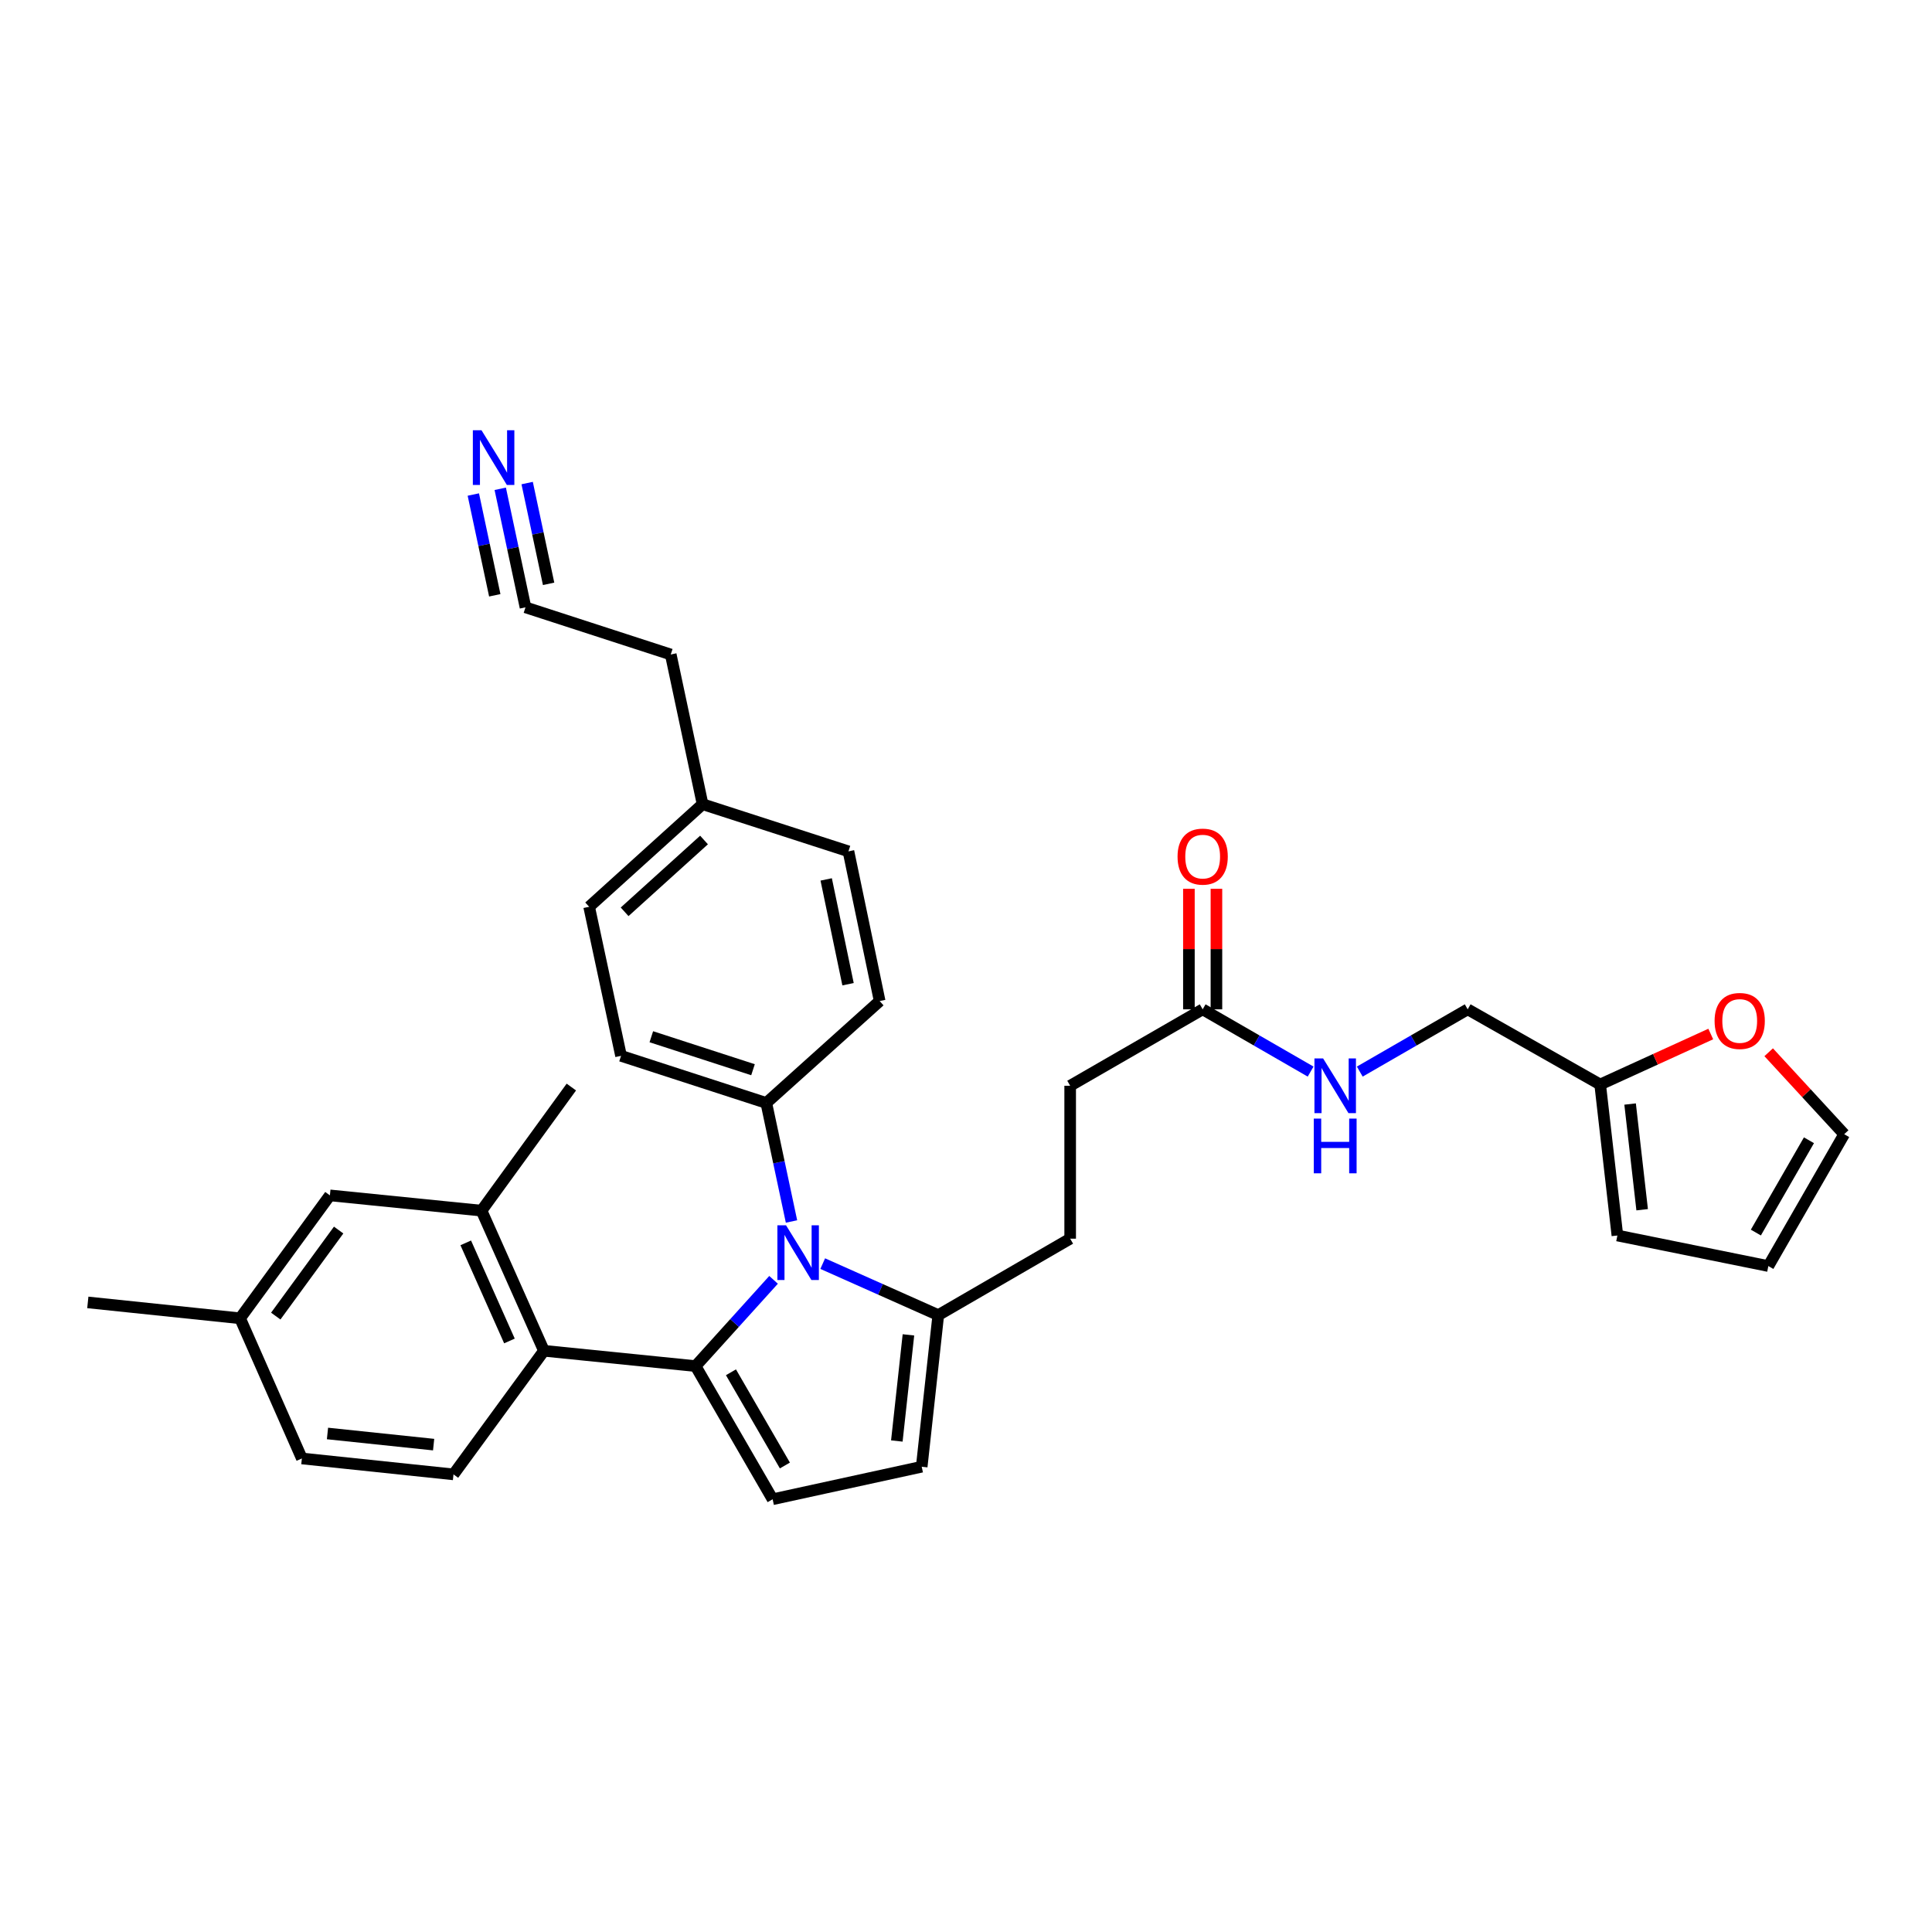 <?xml version='1.0' encoding='iso-8859-1'?>
<svg version='1.1' baseProfile='full'
              xmlns='http://www.w3.org/2000/svg'
                      xmlns:rdkit='http://www.rdkit.org/xml'
                      xmlns:xlink='http://www.w3.org/1999/xlink'
                  xml:space='preserve'
width='1000px' height='1000px' viewBox='0 0 1000 1000'>
<!-- END OF HEADER -->
<rect style='opacity:1.0;fill:#FFFFFF;stroke:none' width='1000' height='1000' x='0' y='0'> </rect>
<path class='bond-0' d='M 360.028,707.091 L 380.212,684.768' style='fill:none;fill-rule:evenodd;stroke:#000000;stroke-width:6px;stroke-linecap:butt;stroke-linejoin:miter;stroke-opacity:1' />
<path class='bond-0' d='M 380.212,684.768 L 400.395,662.445' style='fill:none;fill-rule:evenodd;stroke:#0000FF;stroke-width:6px;stroke-linecap:butt;stroke-linejoin:miter;stroke-opacity:1' />
<path class='bond-1' d='M 360.028,707.091 L 281.547,699.161' style='fill:none;fill-rule:evenodd;stroke:#000000;stroke-width:6px;stroke-linecap:butt;stroke-linejoin:miter;stroke-opacity:1' />
<path class='bond-2' d='M 360.028,707.091 L 399.914,776.012' style='fill:none;fill-rule:evenodd;stroke:#000000;stroke-width:6px;stroke-linecap:butt;stroke-linejoin:miter;stroke-opacity:1' />
<path class='bond-2' d='M 378.34,710.294 L 406.26,758.539' style='fill:none;fill-rule:evenodd;stroke:#000000;stroke-width:6px;stroke-linecap:butt;stroke-linejoin:miter;stroke-opacity:1' />
<path class='bond-3' d='M 425.84,654.048 L 455.746,667.373' style='fill:none;fill-rule:evenodd;stroke:#0000FF;stroke-width:6px;stroke-linecap:butt;stroke-linejoin:miter;stroke-opacity:1' />
<path class='bond-3' d='M 455.746,667.373 L 485.652,680.698' style='fill:none;fill-rule:evenodd;stroke:#000000;stroke-width:6px;stroke-linecap:butt;stroke-linejoin:miter;stroke-opacity:1' />
<path class='bond-7' d='M 409.682,632.238 L 403.16,601.566' style='fill:none;fill-rule:evenodd;stroke:#0000FF;stroke-width:6px;stroke-linecap:butt;stroke-linejoin:miter;stroke-opacity:1' />
<path class='bond-7' d='M 403.16,601.566 L 396.638,570.894' style='fill:none;fill-rule:evenodd;stroke:#000000;stroke-width:6px;stroke-linecap:butt;stroke-linejoin:miter;stroke-opacity:1' />
<path class='bond-5' d='M 281.547,699.161 L 249.235,626.631' style='fill:none;fill-rule:evenodd;stroke:#000000;stroke-width:6px;stroke-linecap:butt;stroke-linejoin:miter;stroke-opacity:1' />
<path class='bond-5' d='M 263.688,694.079 L 241.07,643.308' style='fill:none;fill-rule:evenodd;stroke:#000000;stroke-width:6px;stroke-linecap:butt;stroke-linejoin:miter;stroke-opacity:1' />
<path class='bond-8' d='M 281.547,699.161 L 234.729,763.137' style='fill:none;fill-rule:evenodd;stroke:#000000;stroke-width:6px;stroke-linecap:butt;stroke-linejoin:miter;stroke-opacity:1' />
<path class='bond-4' d='M 399.914,776.012 L 477.074,759.18' style='fill:none;fill-rule:evenodd;stroke:#000000;stroke-width:6px;stroke-linecap:butt;stroke-linejoin:miter;stroke-opacity:1' />
<path class='bond-15' d='M 485.652,680.698 L 553.917,641.137' style='fill:none;fill-rule:evenodd;stroke:#000000;stroke-width:6px;stroke-linecap:butt;stroke-linejoin:miter;stroke-opacity:1' />
<path class='bond-32' d='M 485.652,680.698 L 477.074,759.18' style='fill:none;fill-rule:evenodd;stroke:#000000;stroke-width:6px;stroke-linecap:butt;stroke-linejoin:miter;stroke-opacity:1' />
<path class='bond-32' d='M 470.205,690.923 L 464.2,745.86' style='fill:none;fill-rule:evenodd;stroke:#000000;stroke-width:6px;stroke-linecap:butt;stroke-linejoin:miter;stroke-opacity:1' />
<path class='bond-14' d='M 249.235,626.631 L 170.754,618.725' style='fill:none;fill-rule:evenodd;stroke:#000000;stroke-width:6px;stroke-linecap:butt;stroke-linejoin:miter;stroke-opacity:1' />
<path class='bond-30' d='M 249.235,626.631 L 295.729,562.656' style='fill:none;fill-rule:evenodd;stroke:#000000;stroke-width:6px;stroke-linecap:butt;stroke-linejoin:miter;stroke-opacity:1' />
<path class='bond-6' d='M 258.924,253.001 L 265.455,283.681' style='fill:none;fill-rule:evenodd;stroke:#0000FF;stroke-width:6px;stroke-linecap:butt;stroke-linejoin:miter;stroke-opacity:1' />
<path class='bond-6' d='M 265.455,283.681 L 271.987,314.36' style='fill:none;fill-rule:evenodd;stroke:#000000;stroke-width:6px;stroke-linecap:butt;stroke-linejoin:miter;stroke-opacity:1' />
<path class='bond-6' d='M 244.991,255.968 L 250.543,282.045' style='fill:none;fill-rule:evenodd;stroke:#0000FF;stroke-width:6px;stroke-linecap:butt;stroke-linejoin:miter;stroke-opacity:1' />
<path class='bond-6' d='M 250.543,282.045 L 256.095,308.123' style='fill:none;fill-rule:evenodd;stroke:#000000;stroke-width:6px;stroke-linecap:butt;stroke-linejoin:miter;stroke-opacity:1' />
<path class='bond-6' d='M 272.856,250.035 L 278.408,276.113' style='fill:none;fill-rule:evenodd;stroke:#0000FF;stroke-width:6px;stroke-linecap:butt;stroke-linejoin:miter;stroke-opacity:1' />
<path class='bond-6' d='M 278.408,276.113 L 283.96,302.19' style='fill:none;fill-rule:evenodd;stroke:#000000;stroke-width:6px;stroke-linecap:butt;stroke-linejoin:miter;stroke-opacity:1' />
<path class='bond-20' d='M 396.638,570.894 L 321.449,546.504' style='fill:none;fill-rule:evenodd;stroke:#000000;stroke-width:6px;stroke-linecap:butt;stroke-linejoin:miter;stroke-opacity:1' />
<path class='bond-20' d='M 389.755,553.686 L 337.122,536.613' style='fill:none;fill-rule:evenodd;stroke:#000000;stroke-width:6px;stroke-linecap:butt;stroke-linejoin:miter;stroke-opacity:1' />
<path class='bond-21' d='M 396.638,570.894 L 455.311,518.141' style='fill:none;fill-rule:evenodd;stroke:#000000;stroke-width:6px;stroke-linecap:butt;stroke-linejoin:miter;stroke-opacity:1' />
<path class='bond-24' d='M 234.729,763.137 L 156.248,754.898' style='fill:none;fill-rule:evenodd;stroke:#000000;stroke-width:6px;stroke-linecap:butt;stroke-linejoin:miter;stroke-opacity:1' />
<path class='bond-24' d='M 224.444,747.734 L 169.507,741.967' style='fill:none;fill-rule:evenodd;stroke:#000000;stroke-width:6px;stroke-linecap:butt;stroke-linejoin:miter;stroke-opacity:1' />
<path class='bond-9' d='M 622.498,522.43 L 553.917,561.991' style='fill:none;fill-rule:evenodd;stroke:#000000;stroke-width:6px;stroke-linecap:butt;stroke-linejoin:miter;stroke-opacity:1' />
<path class='bond-13' d='M 622.498,522.43 L 650.436,538.543' style='fill:none;fill-rule:evenodd;stroke:#000000;stroke-width:6px;stroke-linecap:butt;stroke-linejoin:miter;stroke-opacity:1' />
<path class='bond-13' d='M 650.436,538.543 L 678.375,554.656' style='fill:none;fill-rule:evenodd;stroke:#0000FF;stroke-width:6px;stroke-linecap:butt;stroke-linejoin:miter;stroke-opacity:1' />
<path class='bond-19' d='M 629.62,522.43 L 629.62,491.234' style='fill:none;fill-rule:evenodd;stroke:#000000;stroke-width:6px;stroke-linecap:butt;stroke-linejoin:miter;stroke-opacity:1' />
<path class='bond-19' d='M 629.62,491.234 L 629.62,460.038' style='fill:none;fill-rule:evenodd;stroke:#FF0000;stroke-width:6px;stroke-linecap:butt;stroke-linejoin:miter;stroke-opacity:1' />
<path class='bond-19' d='M 615.375,522.43 L 615.375,491.234' style='fill:none;fill-rule:evenodd;stroke:#000000;stroke-width:6px;stroke-linecap:butt;stroke-linejoin:miter;stroke-opacity:1' />
<path class='bond-19' d='M 615.375,491.234 L 615.375,460.038' style='fill:none;fill-rule:evenodd;stroke:#FF0000;stroke-width:6px;stroke-linecap:butt;stroke-linejoin:miter;stroke-opacity:1' />
<path class='bond-10' d='M 828.249,561.334 L 759.676,522.43' style='fill:none;fill-rule:evenodd;stroke:#000000;stroke-width:6px;stroke-linecap:butt;stroke-linejoin:miter;stroke-opacity:1' />
<path class='bond-12' d='M 828.249,561.334 L 856.867,548.27' style='fill:none;fill-rule:evenodd;stroke:#000000;stroke-width:6px;stroke-linecap:butt;stroke-linejoin:miter;stroke-opacity:1' />
<path class='bond-12' d='M 856.867,548.27 L 885.486,535.206' style='fill:none;fill-rule:evenodd;stroke:#FF0000;stroke-width:6px;stroke-linecap:butt;stroke-linejoin:miter;stroke-opacity:1' />
<path class='bond-16' d='M 828.249,561.334 L 837.16,639.491' style='fill:none;fill-rule:evenodd;stroke:#000000;stroke-width:6px;stroke-linecap:butt;stroke-linejoin:miter;stroke-opacity:1' />
<path class='bond-16' d='M 843.739,571.444 L 849.976,626.154' style='fill:none;fill-rule:evenodd;stroke:#000000;stroke-width:6px;stroke-linecap:butt;stroke-linejoin:miter;stroke-opacity:1' />
<path class='bond-11' d='M 271.987,314.36 L 347.176,338.766' style='fill:none;fill-rule:evenodd;stroke:#000000;stroke-width:6px;stroke-linecap:butt;stroke-linejoin:miter;stroke-opacity:1' />
<path class='bond-17' d='M 915.466,544.642 L 935.006,565.852' style='fill:none;fill-rule:evenodd;stroke:#FF0000;stroke-width:6px;stroke-linecap:butt;stroke-linejoin:miter;stroke-opacity:1' />
<path class='bond-17' d='M 935.006,565.852 L 954.545,587.062' style='fill:none;fill-rule:evenodd;stroke:#000000;stroke-width:6px;stroke-linecap:butt;stroke-linejoin:miter;stroke-opacity:1' />
<path class='bond-22' d='M 703.814,554.654 L 731.745,538.542' style='fill:none;fill-rule:evenodd;stroke:#0000FF;stroke-width:6px;stroke-linecap:butt;stroke-linejoin:miter;stroke-opacity:1' />
<path class='bond-22' d='M 731.745,538.542 L 759.676,522.43' style='fill:none;fill-rule:evenodd;stroke:#000000;stroke-width:6px;stroke-linecap:butt;stroke-linejoin:miter;stroke-opacity:1' />
<path class='bond-33' d='M 170.754,618.725 L 124.26,682.345' style='fill:none;fill-rule:evenodd;stroke:#000000;stroke-width:6px;stroke-linecap:butt;stroke-linejoin:miter;stroke-opacity:1' />
<path class='bond-33' d='M 175.281,636.673 L 142.735,681.207' style='fill:none;fill-rule:evenodd;stroke:#000000;stroke-width:6px;stroke-linecap:butt;stroke-linejoin:miter;stroke-opacity:1' />
<path class='bond-23' d='M 553.917,641.137 L 553.917,561.991' style='fill:none;fill-rule:evenodd;stroke:#000000;stroke-width:6px;stroke-linecap:butt;stroke-linejoin:miter;stroke-opacity:1' />
<path class='bond-18' d='M 837.16,639.491 L 915.293,655.311' style='fill:none;fill-rule:evenodd;stroke:#000000;stroke-width:6px;stroke-linecap:butt;stroke-linejoin:miter;stroke-opacity:1' />
<path class='bond-35' d='M 954.545,587.062 L 915.293,655.311' style='fill:none;fill-rule:evenodd;stroke:#000000;stroke-width:6px;stroke-linecap:butt;stroke-linejoin:miter;stroke-opacity:1' />
<path class='bond-35' d='M 936.309,590.198 L 908.833,637.972' style='fill:none;fill-rule:evenodd;stroke:#000000;stroke-width:6px;stroke-linecap:butt;stroke-linejoin:miter;stroke-opacity:1' />
<path class='bond-26' d='M 321.449,546.504 L 304.94,469.352' style='fill:none;fill-rule:evenodd;stroke:#000000;stroke-width:6px;stroke-linecap:butt;stroke-linejoin:miter;stroke-opacity:1' />
<path class='bond-27' d='M 455.311,518.141 L 439.159,440.657' style='fill:none;fill-rule:evenodd;stroke:#000000;stroke-width:6px;stroke-linecap:butt;stroke-linejoin:miter;stroke-opacity:1' />
<path class='bond-27' d='M 438.943,509.425 L 427.636,455.186' style='fill:none;fill-rule:evenodd;stroke:#000000;stroke-width:6px;stroke-linecap:butt;stroke-linejoin:miter;stroke-opacity:1' />
<path class='bond-25' d='M 156.248,754.898 L 124.26,682.345' style='fill:none;fill-rule:evenodd;stroke:#000000;stroke-width:6px;stroke-linecap:butt;stroke-linejoin:miter;stroke-opacity:1' />
<path class='bond-31' d='M 124.26,682.345 L 45.455,674.122' style='fill:none;fill-rule:evenodd;stroke:#000000;stroke-width:6px;stroke-linecap:butt;stroke-linejoin:miter;stroke-opacity:1' />
<path class='bond-28' d='M 304.94,469.352 L 363.653,416.251' style='fill:none;fill-rule:evenodd;stroke:#000000;stroke-width:6px;stroke-linecap:butt;stroke-linejoin:miter;stroke-opacity:1' />
<path class='bond-28' d='M 323.302,471.952 L 364.401,434.781' style='fill:none;fill-rule:evenodd;stroke:#000000;stroke-width:6px;stroke-linecap:butt;stroke-linejoin:miter;stroke-opacity:1' />
<path class='bond-34' d='M 439.159,440.657 L 363.653,416.251' style='fill:none;fill-rule:evenodd;stroke:#000000;stroke-width:6px;stroke-linecap:butt;stroke-linejoin:miter;stroke-opacity:1' />
<path class='bond-29' d='M 363.653,416.251 L 347.176,338.766' style='fill:none;fill-rule:evenodd;stroke:#000000;stroke-width:6px;stroke-linecap:butt;stroke-linejoin:miter;stroke-opacity:1' />
<path  class='atom-1' d='M 406.854 634.218
L 416.134 649.218
Q 417.054 650.698, 418.534 653.378
Q 420.014 656.058, 420.094 656.218
L 420.094 634.218
L 423.854 634.218
L 423.854 662.538
L 419.974 662.538
L 410.014 646.138
Q 408.854 644.218, 407.614 642.018
Q 406.414 639.818, 406.054 639.138
L 406.054 662.538
L 402.374 662.538
L 402.374 634.218
L 406.854 634.218
' fill='#0000FF'/>
<path  class='atom-7' d='M 249.227 222.7
L 258.507 237.7
Q 259.427 239.18, 260.907 241.86
Q 262.387 244.54, 262.467 244.7
L 262.467 222.7
L 266.227 222.7
L 266.227 251.02
L 262.347 251.02
L 252.387 234.62
Q 251.227 232.7, 249.987 230.5
Q 248.787 228.3, 248.427 227.62
L 248.427 251.02
L 244.747 251.02
L 244.747 222.7
L 249.227 222.7
' fill='#0000FF'/>
<path  class='atom-13' d='M 887.47 528.446
Q 887.47 521.646, 890.83 517.846
Q 894.19 514.046, 900.47 514.046
Q 906.75 514.046, 910.11 517.846
Q 913.47 521.646, 913.47 528.446
Q 913.47 535.326, 910.07 539.246
Q 906.67 543.126, 900.47 543.126
Q 894.23 543.126, 890.83 539.246
Q 887.47 535.366, 887.47 528.446
M 900.47 539.926
Q 904.79 539.926, 907.11 537.046
Q 909.47 534.126, 909.47 528.446
Q 909.47 522.886, 907.11 520.086
Q 904.79 517.246, 900.47 517.246
Q 896.15 517.246, 893.79 520.046
Q 891.47 522.846, 891.47 528.446
Q 891.47 534.166, 893.79 537.046
Q 896.15 539.926, 900.47 539.926
' fill='#FF0000'/>
<path  class='atom-14' d='M 684.835 547.831
L 694.115 562.831
Q 695.035 564.311, 696.515 566.991
Q 697.995 569.671, 698.075 569.831
L 698.075 547.831
L 701.835 547.831
L 701.835 576.151
L 697.955 576.151
L 687.995 559.751
Q 686.835 557.831, 685.595 555.631
Q 684.395 553.431, 684.035 552.751
L 684.035 576.151
L 680.355 576.151
L 680.355 547.831
L 684.835 547.831
' fill='#0000FF'/>
<path  class='atom-14' d='M 680.015 578.983
L 683.855 578.983
L 683.855 591.023
L 698.335 591.023
L 698.335 578.983
L 702.175 578.983
L 702.175 607.303
L 698.335 607.303
L 698.335 594.223
L 683.855 594.223
L 683.855 607.303
L 680.015 607.303
L 680.015 578.983
' fill='#0000FF'/>
<path  class='atom-20' d='M 609.498 443.38
Q 609.498 436.58, 612.858 432.78
Q 616.218 428.98, 622.498 428.98
Q 628.778 428.98, 632.138 432.78
Q 635.498 436.58, 635.498 443.38
Q 635.498 450.26, 632.098 454.18
Q 628.698 458.06, 622.498 458.06
Q 616.258 458.06, 612.858 454.18
Q 609.498 450.3, 609.498 443.38
M 622.498 454.86
Q 626.818 454.86, 629.138 451.98
Q 631.498 449.06, 631.498 443.38
Q 631.498 437.82, 629.138 435.02
Q 626.818 432.18, 622.498 432.18
Q 618.178 432.18, 615.818 434.98
Q 613.498 437.78, 613.498 443.38
Q 613.498 449.1, 615.818 451.98
Q 618.178 454.86, 622.498 454.86
' fill='#FF0000'/>
</svg>

